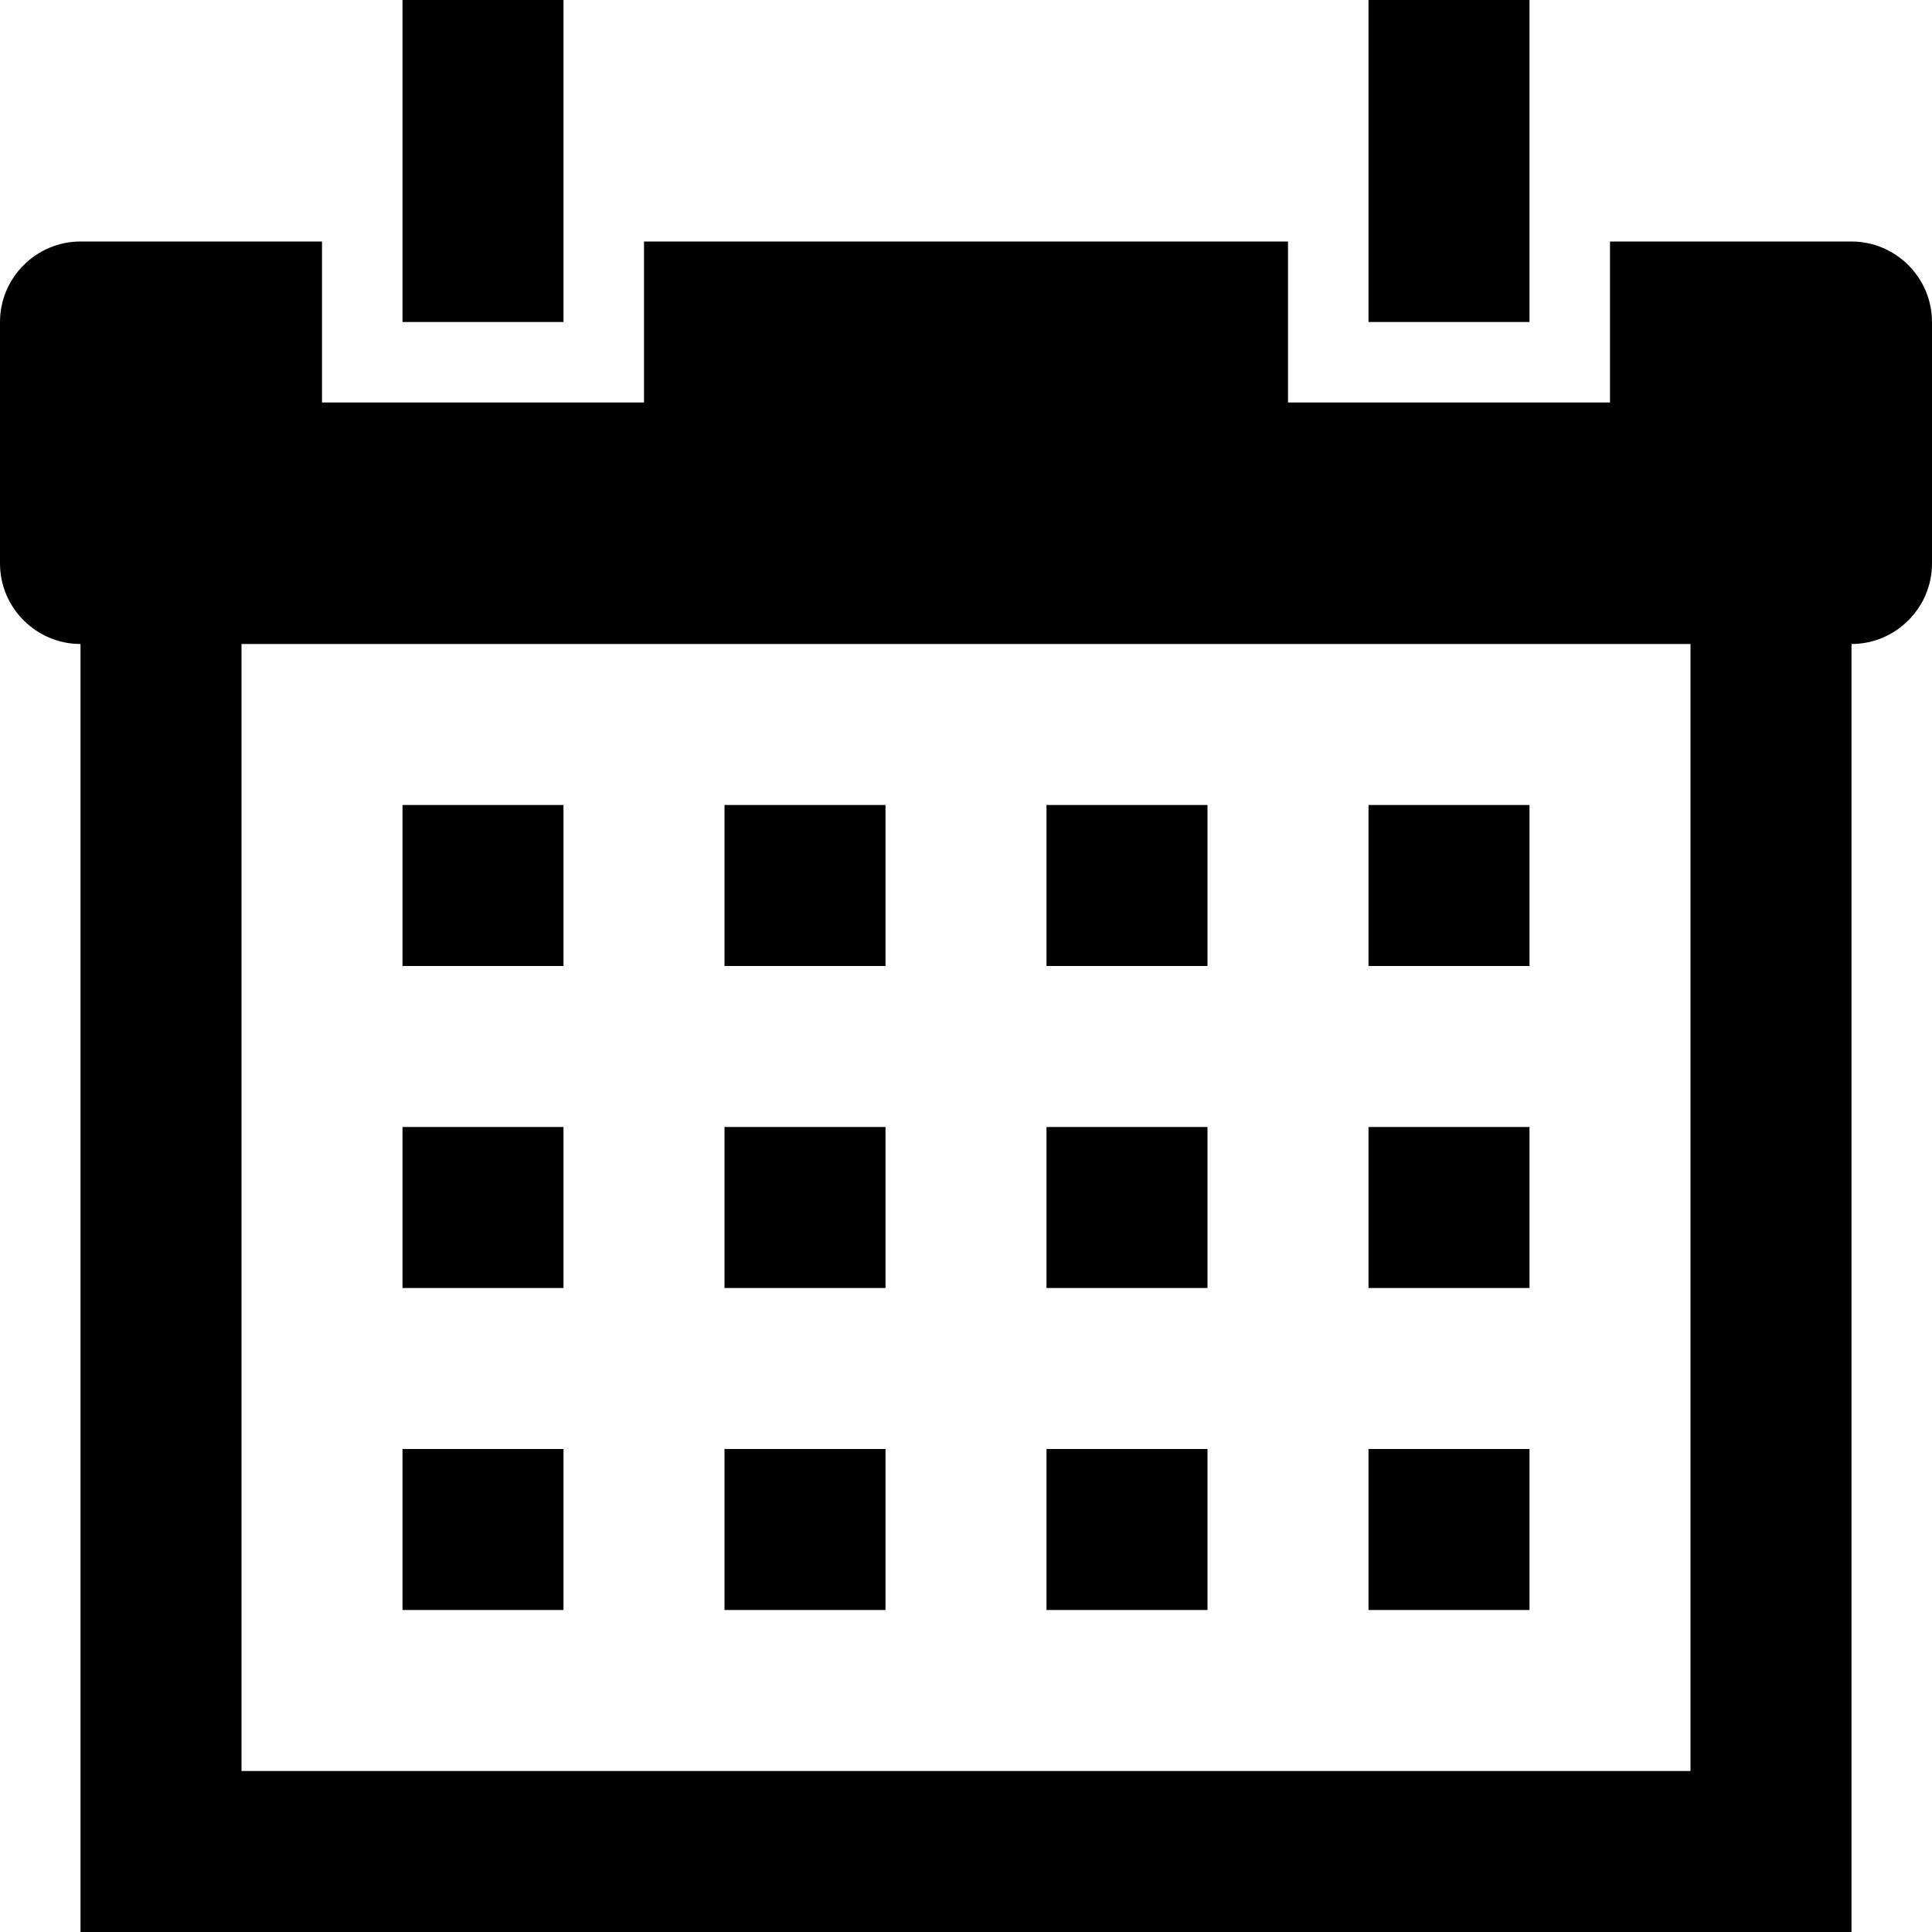 <svg xmlns="http://www.w3.org/2000/svg" viewBox="0 0 24 24"><path d="M5 0v4h2V0zm12 0v4h2V0zM1 3c-.55 0-1 .45-1 1v3c0 .55.45 1 1 1v16h22V8c.55 0 1-.45 1-1V4c0-.55-.45-1-1-1h-3v2h-4V3H8v2H4V3zm2 5h18v14H3zm2 2v2h2v-2zm4 0v2h2v-2zm4 0v2h2v-2zm4 0v2h2v-2zM5 14v2h2v-2zm4 0v2h2v-2zm4 0v2h2v-2zm4 0v2h2v-2zM5 18v2h2v-2zm4 0v2h2v-2zm4 0v2h2v-2zm4 0v2h2v-2z"/></svg>